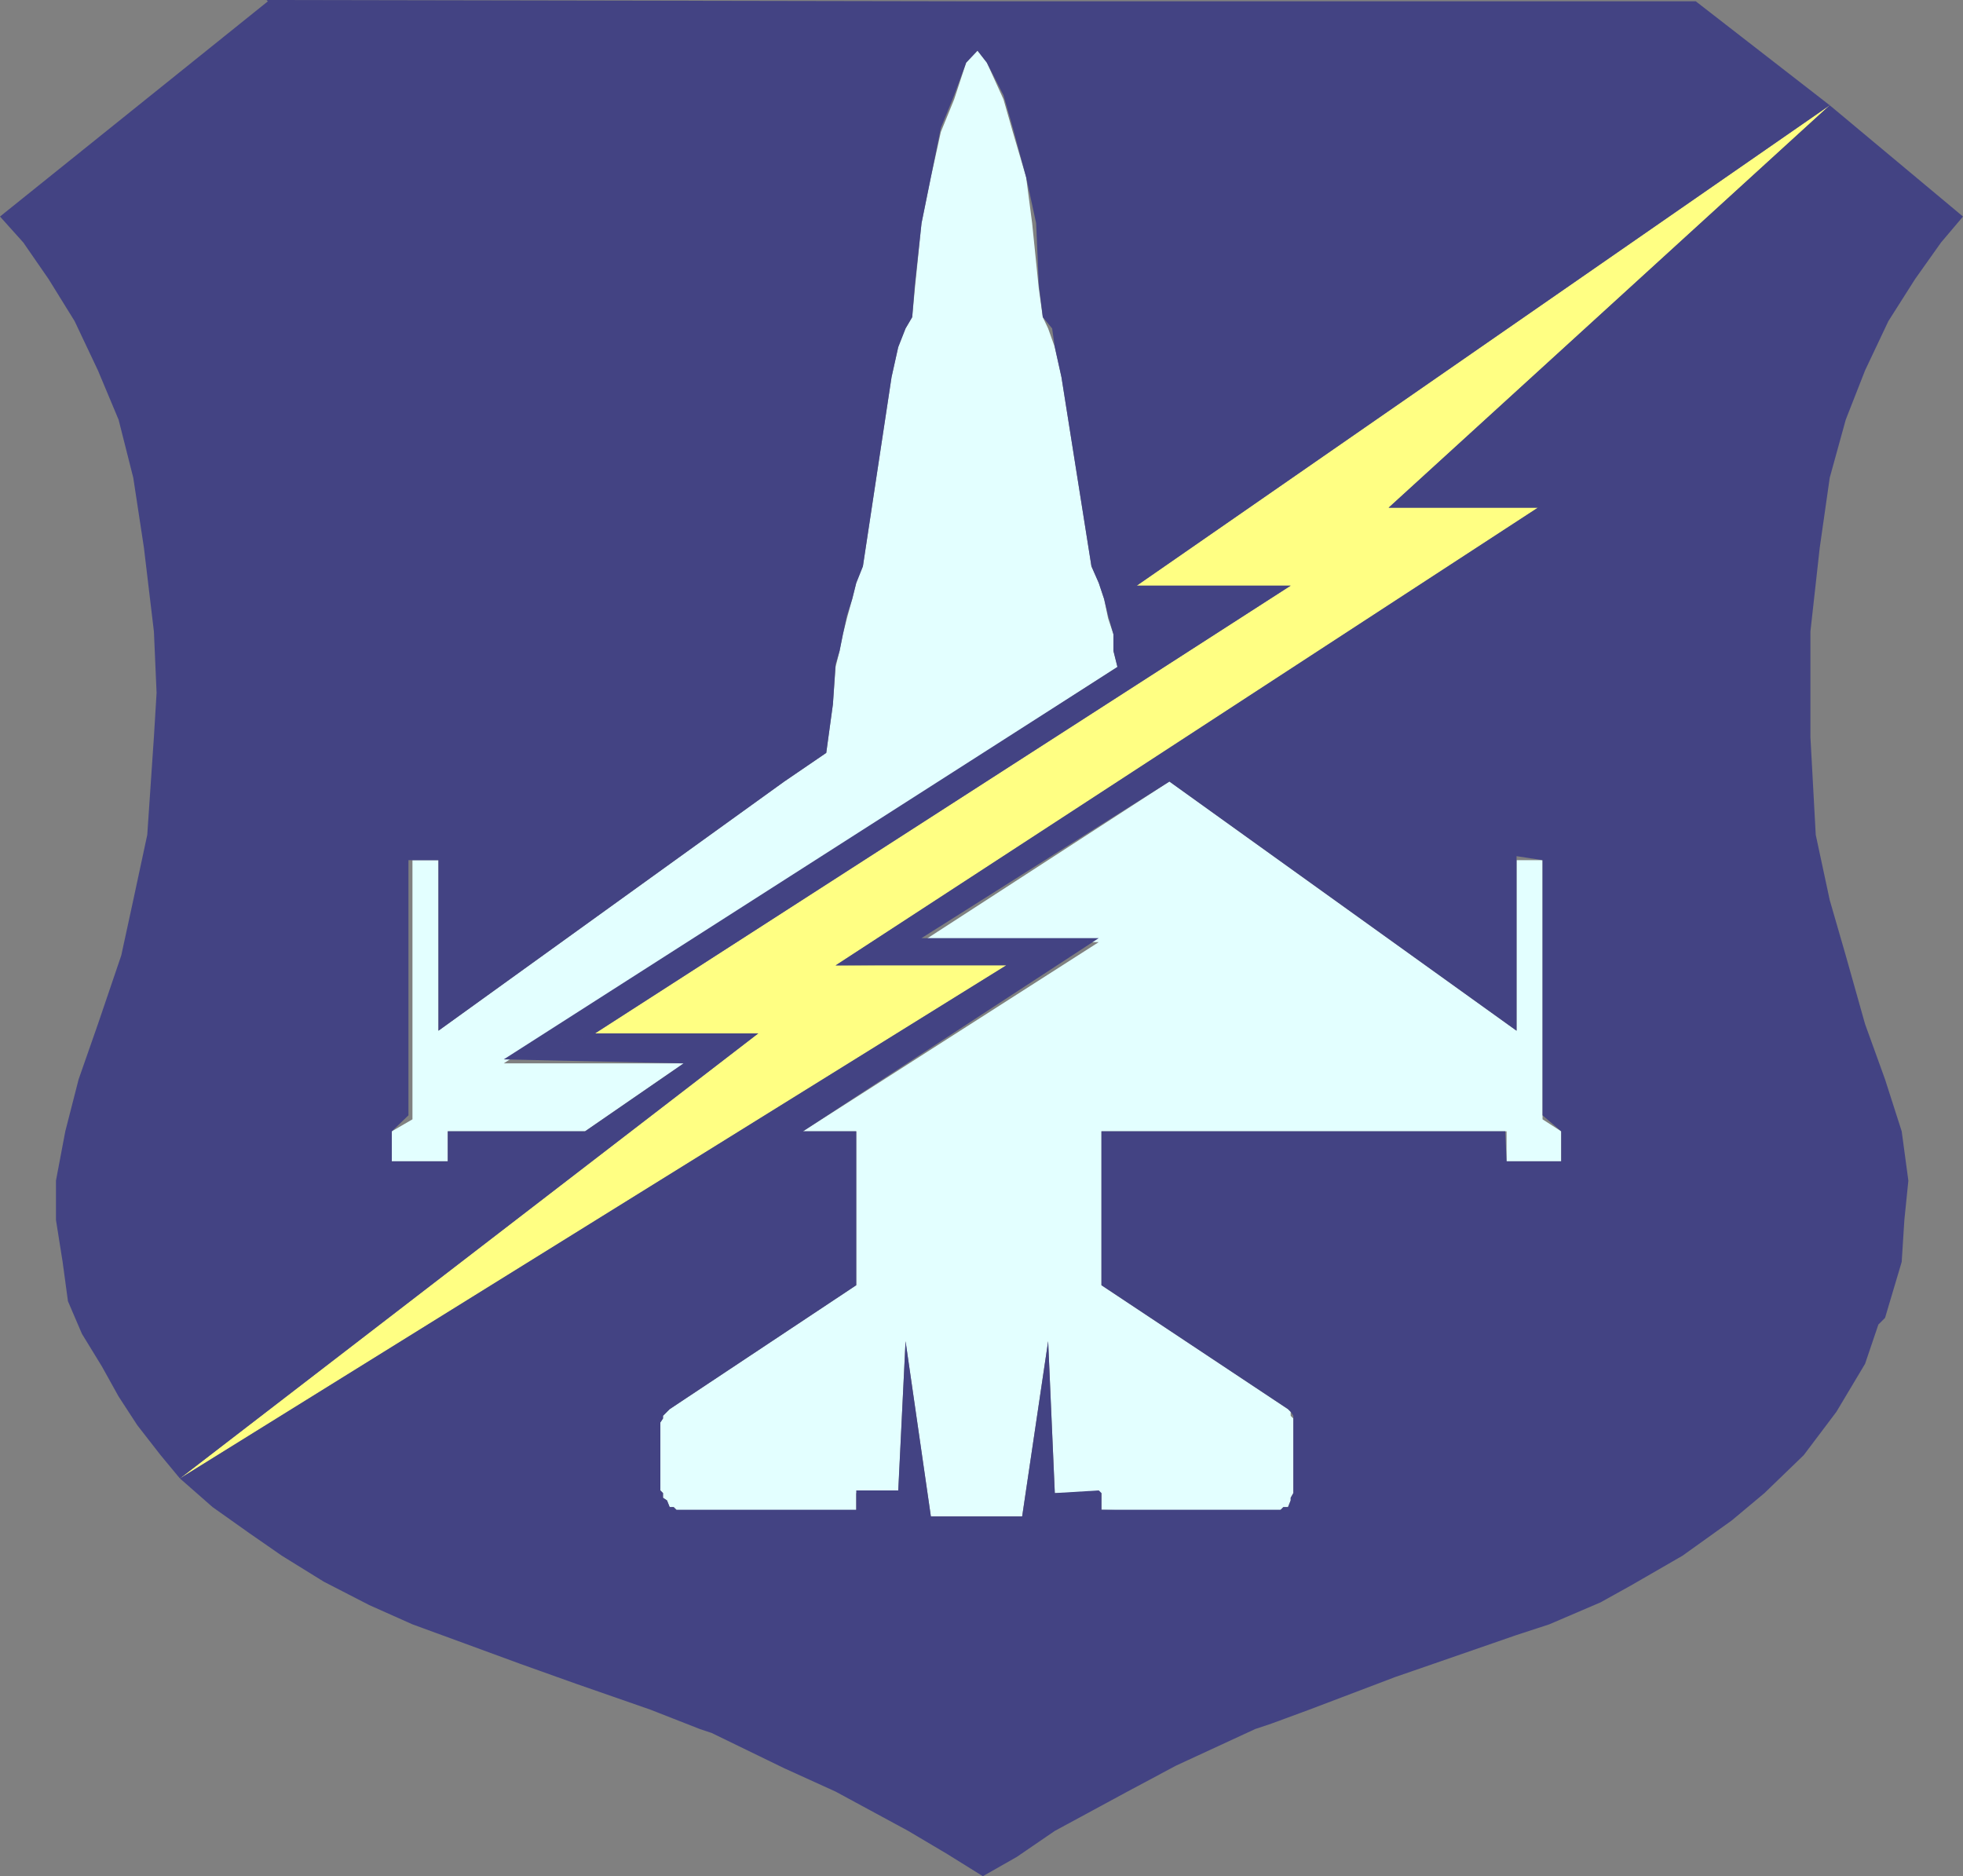 <?xml version="1.0" encoding="UTF-8" standalone="no"?>
<svg
   version="1.0"
   width="125.961mm"
   height="120.382mm"
   id="svg5"
   sodipodi:docname="Jet Patch.wmf"
   xmlns:inkscape="http://www.inkscape.org/namespaces/inkscape"
   xmlns:sodipodi="http://sodipodi.sourceforge.net/DTD/sodipodi-0.dtd"
   xmlns="http://www.w3.org/2000/svg"
   xmlns:svg="http://www.w3.org/2000/svg">
  <rect width="100%" height="100%" fill="#808080" stroke="none"/>
  <sodipodi:namedview
     id="namedview5"
     pagecolor="#ffffff"
     bordercolor="#000000"
     borderopacity="0.25"
     inkscape:showpageshadow="2"
     inkscape:pageopacity="0.0"
     inkscape:pagecheckerboard="0"
     inkscape:deskcolor="#d1d1d1"
     inkscape:document-units="mm" />
  <defs
     id="defs1">
    <pattern
       id="WMFhbasepattern"
       patternUnits="userSpaceOnUse"
       width="6"
       height="6"
       x="0"
       y="0" />
  </defs>
  <path
     style="fill:#ffff83;fill-opacity:1;fill-rule:evenodd;stroke:none"
     d="m 244.016,233.795 -41.37,0.323 170.326,-111 H 336.774 L 443.753,25.528 275.689,142.022 h 37.33 L 144.309,250.598 h 39.592 L 43.632,358.529 244.016,234.118 v 0 z"
     id="path1" />
  <path
     style="fill:#e3ffff;fill-opacity:1;fill-rule:evenodd;stroke:none"
     d="m 108.595,274.35 v 7.271 H 95.021 v -7.271 l 5.01,-2.908 V 208.59 h 6.302 v 41.362 l 83.87,-60.428 10.181,-6.948 1.616,-11.795 0.646,-9.048 0.97,-3.878 0.808,-4.039 0.97,-3.878 1.293,-4.686 0.97,-3.878 1.616,-4.039 6.949,-45.887 1.616,-7.271 1.778,-4.524 1.616,-2.747 0.646,-6.948 1.616,-15.834 2.262,-11.148 2.424,-10.987 3.232,-7.917 2.909,-8.886 2.747,-2.908 2.262,2.908 4.04,8.886 2.262,7.917 3.232,10.987 1.454,11.148 1.616,15.834 0.97,6.948 1.293,2.747 1.616,4.524 1.616,7.271 7.272,45.887 1.778,4.039 1.293,3.878 0.97,4.686 1.293,3.878 v 4.039 l 0.97,3.878 -148.833,96.135 h 43.632 l -23.917,16.48 z"
     id="path2" />
  <path
     style="fill:#e3ffff;fill-opacity:1;fill-rule:evenodd;stroke:none"
     d="m 266.801,274.35 h 98.576 v 7.271 h 13.251 v -7.271 l -4.525,-2.908 V 208.59 h -6.302 v 41.362 l -84.194,-60.428 -60.115,38.939 h 42.986 l -71.75,45.887 h 12.928 v 37.323 l -45.248,30.052 -0.646,0.646 -0.97,0.969 v 0.646 l -0.646,0.969 v 14.218 0.646 1.616 l 0.646,0.646 v 1.131 l 0.97,0.646 0.646,1.616 h 0.97 l 0.646,0.646 0.646,0.969 h 42.986 v -3.878 -1.131 h 10.181 l 1.778,-36.838 6.141,42.493 h 10.342 11.797 l 6.302,-42.493 1.616,36.838 h 10.666 0.646 v 1.131 2.908 l 41.854,0.969 1.616,-0.969 0.646,-0.646 h 1.131 l 0.646,-1.616 v -0.646 l 0.646,-1.131 v -0.646 -1.616 -0.646 -14.218 -0.969 l -0.646,-0.646 v -0.969 l -0.646,-0.646 -45.248,-30.052 v -37.323 0 z"
     id="path3" />
  <path
     style="fill:#434383;fill-opacity:1;fill-rule:evenodd;stroke:none"
     d="m 365.054,274.35 0.323,7.271 h 13.251 v -7.271 l -4.525,-3.878 V 208.59 l -6.302,-0.969 v 42.332 l -84.194,-60.428 -60.115,37.969 h 42.986 l -22.462,6.624 h -41.37 l 170.326,-111 h -36.198 l 106.979,-97.59 32.32,26.983 -5.333,6.301 -6.302,8.886 -6.464,10.179 -5.656,11.956 -4.686,11.956 -3.878,14.057 -2.424,16.965 -2.262,20.358 v 14.865 10.664 l 1.293,23.751 3.394,15.834 3.878,13.41 4.686,16.642 4.848,13.41 4.04,12.603 1.616,11.956 -0.97,9.533 -0.646,10.179 -4.04,13.572 -1.616,1.616 -3.232,9.533 -6.949,11.633 -7.918,10.502 -9.534,9.21 -7.918,6.624 -11.958,8.563 -12.605,7.271 -7.272,4.039 -12.443,5.332 -7.918,2.585 -24.725,8.563 -4.686,1.616 -20.846,7.917 -9.211,3.393 -3.878,1.293 -19.23,8.886 -11.797,6.301 -17.614,9.533 -9.211,6.301 -8.242,4.686 -8.565,-5.332 -9.534,-5.655 -17.614,-9.533 -12.443,-5.655 -17.614,-8.563 -2.909,-0.969 -11.958,-4.686 -18.099,-6.301 -13.574,-4.847 -12.766,-4.686 -13.251,-4.847 -10.504,-4.686 -10.989,-5.655 -10.181,-6.301 -7.918,-5.493 -8.888,-6.301 -7.918,-6.948 200.384,-124.411 22.462,-6.624 -71.75,46.856 h 12.928 v 37.323 l -45.248,30.052 -0.646,0.646 -0.97,0.969 v 0.646 l -0.646,0.969 v 14.218 0.646 1.616 l 0.646,0.646 v 1.131 l 0.97,0.646 0.646,1.616 h 0.97 l 0.646,0.646 h 0.646 42.986 v -2.908 -1.131 -0.646 h 10.181 l 1.778,-36.192 6.141,42.493 h 22.139 l 6.302,-42.493 1.616,36.838 10.666,-0.646 0.646,0.646 v 1.131 2.908 h 41.854 1.616 l 0.646,-0.646 h 1.131 l 0.646,-1.616 v -0.646 l 0.646,-1.131 v -0.646 -1.616 -0.646 -14.218 -0.969 -0.646 l -0.646,-0.969 -0.646,-0.646 -45.248,-30.052 v -37.323 h 98.253 v 0 z"
     id="path4" />
  <path
     style="fill:#434383;fill-opacity:1;fill-rule:evenodd;stroke:none"
     d="M 64.64,0 238.36,0.323 h 172.912 L 443.753,25.528 275.689,142.022 h 37.33 l -168.71,108.577 -22.139,6.301 148.833,-95.166 -0.97,-3.878 v -4.039 l -1.293,-4.524 -0.97,-4.039 -1.293,-3.878 -1.778,-4.039 -7.272,-45.887 -1.616,-7.271 -0.646,-4.524 -2.262,-2.747 -0.97,-7.917 -0.646,-14.865 -2.424,-11.148 -3.232,-11.956 -2.262,-7.917 -4.04,-7.917 -2.262,-2.908 -2.747,2.908 -2.909,7.917 -3.232,7.917 -2.424,11.956 -2.262,11.148 -1.616,14.865 -0.646,7.917 -1.616,2.747 -1.778,4.524 -1.616,7.271 -6.949,45.887 -1.616,4.039 -0.97,3.878 -1.293,4.039 -0.97,4.524 -0.808,4.039 -0.97,3.231 -0.646,9.694 -1.616,11.795 -10.181,6.948 -83.87,60.428 V 208.59 h -7.272 v 61.882 l -4.04,3.878 v 7.271 h 13.574 v -7.271 h 33.29 l 23.917,-16.48 -43.632,-0.969 22.139,-6.301 h 39.592 l -140.269,107.93 -4.686,-5.655 -5.656,-7.271 -4.525,-6.948 -4.04,-7.271 -4.848,-7.917 -3.394,-7.917 -1.293,-9.533 -1.616,-10.179 v -9.533 l 2.262,-11.956 3.232,-12.603 4.686,-13.41 5.656,-16.642 2.909,-13.41 3.394,-15.834 1.616,-23.751 0.646,-10.664 -0.646,-14.865 -2.424,-20.358 L 32.32,115.847 28.765,101.79 23.755,89.834 18.099,77.878 11.797,67.699 5.656,58.812 0,52.511 64.963,0.323 v 0 z"
     id="path5" />
</svg>
